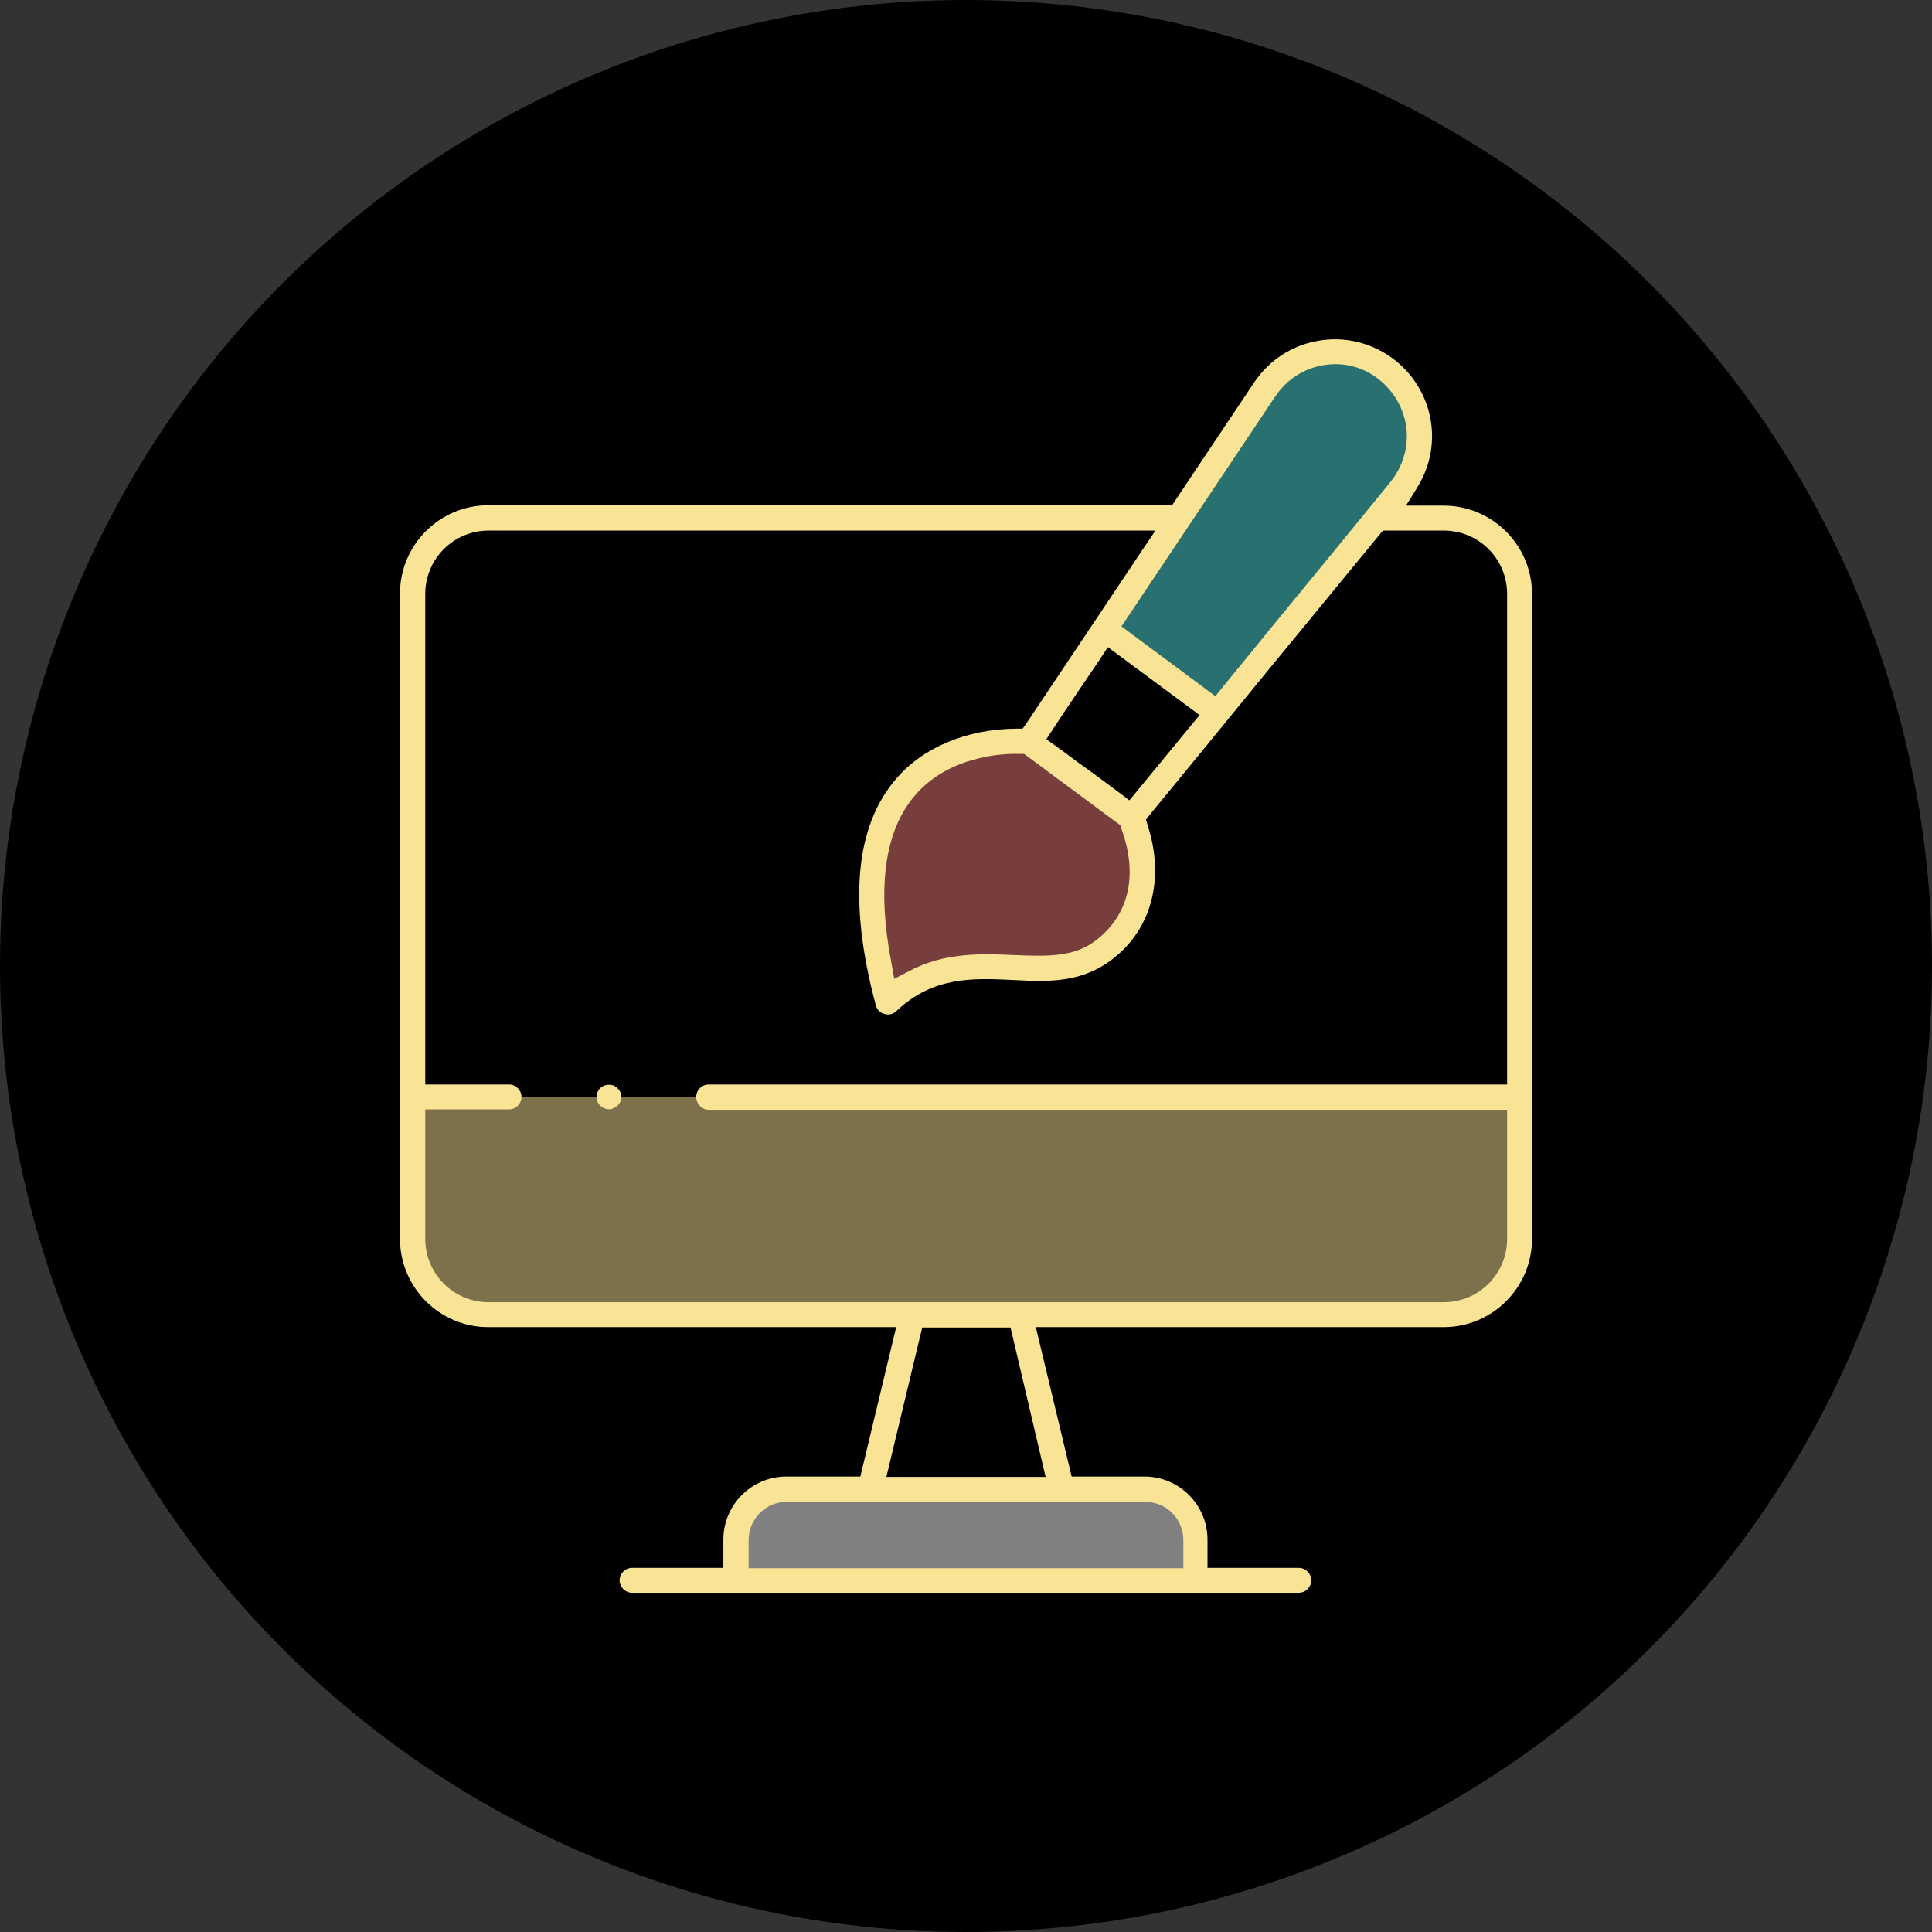 <svg xmlns="http://www.w3.org/2000/svg" xmlns:xlink="http://www.w3.org/1999/xlink" id="Capa_1" x="0px" y="0px" viewBox="0 0 512 512" style="enable-background:new 0 0 512 512;" xml:space="preserve"><rect x="0" y="0" width="512" height="512" fill="#333333" stroke="none"/><style type="text/css">	.st0{fill-rule:evenodd;clip-rule:evenodd;}	.st1{opacity:0.5;fill:#F9E395;}	.st2{opacity:0.5;fill:#FFFFFF;}	.st3{opacity:0.5;fill:#53E3E1;}	.st4{opacity:0.5;fill:#F17B7B;}	.st5{fill:#F9E395;}</style><circle class="st0" cx="256" cy="256" r="256"></circle><g>	<g>		<path class="st1" d="M109.3,328.3c0,11.1,9,20.1,20.1,20.1h112.3h28.6h112.3c11.1,0,20.1-9,20.1-20.1v-37.6H109.3V328.3z"></path>		<path class="st2" d="M208.5,394.7c-7.4,0-13.4,6-13.4,13.4v10.9h121.7v-10.8c0-7.4-6-13.4-13.4-13.4h-22.2h-50.6L208.5,394.7    L208.5,394.7z"></path>		<path class="st3" d="M322.7,188.8l42.2-51.5l6.2-7.5c8.1-9.9,6.3-24.5-4-32.1c-10.2-7.6-24.8-5.1-31.8,5.5l-22.8,34.2l-19.7,29.3    L322.7,188.8z"></path>		<path class="st4" d="M235.2,265.5c18.8-18,41-2.4,56.3-13c18.7-13,8.3-35.8,8.3-35.8l-27.1-20.1    C272.7,196.5,215.2,190.4,235.2,265.5z"></path>	</g>	<g>		<path class="st5" d="M382.6,134h-10l3.1-5c7-11.4,4.1-26-6.6-34c-5.7-4.2-12.7-5.9-19.7-4.7c-7,1.2-13,5.1-17,11l-21.8,32.6H129.4    c-12.9,0-23.4,10.5-23.4,23.4v171c0,12.9,10.5,23.4,23.4,23.4h108.1l-9.5,39.6h-19.6c-9.2,0-16.7,7.5-16.7,16.7v7.5h-24.2    c-1.8,0-3.3,1.5-3.3,3.3s1.5,3.3,3.3,3.3h176.7c1.8,0,3.3-1.5,3.3-3.3s-1.5-3.3-3.3-3.3h-24.2V408c0-9.2-7.5-16.7-16.7-16.7H284    l-9.5-39.6h108.1c12.9,0,23.4-10.5,23.4-23.4V157.4C406,144.5,395.5,134,382.6,134z M338,105c3-4.4,7.4-7.3,12.6-8.2    c5.2-0.9,10.3,0.3,14.5,3.5c4.2,3.2,6.9,7.8,7.6,13c0.6,5.2-0.9,10.3-4.2,14.4c-3.7,4.6-9.4,11.5-15.5,19    c-10.5,12.8-22.5,27.4-28.9,35.3l-2,2.5l-24.9-18.5L338,105z M299.3,212.1l-2.5-1.9c-3.8-2.8-7.2-5.4-10.9-8c-2-1.5-4-3-6.1-4.5    l-2.5-1.8l1.7-2.6c1.2-1.9,11.5-17.2,12.7-18.9l1.9-2.9l24.3,18L299.3,212.1z M289.6,249.8L289.6,249.8c-5.7,4-13.1,3.6-21,3.3    c-8.6-0.4-18.3-0.7-27.6,4.2l-4,2.1l-0.8-4.4c-7.5-39.1,9.1-51.1,24.4-54.3c3.1-0.7,6.6-1,9.8-0.9l1,0l0.8,0.6    c4,2.9,7.9,5.9,11.9,8.8c4,3,8.1,6,12,8.9l0.8,0.6l0.3,1C301.8,232.3,299,243.2,289.6,249.8z M303.4,398c2.7,0,5.3,1,7.2,2.9    c1.9,1.9,3,4.5,3,7.2v7.5H198.4v-7.5c0-5.5,4.5-10.1,10.1-10.1H303.4z M277.1,391.4h-42.2l9.5-39.6h23.4L277.1,391.4z     M187.8,294.1h211.6v34.2c0,9.3-7.5,16.8-16.8,16.8H129.5c-9.3,0-16.8-7.5-16.8-16.8v-34.3h22.2c1.8,0,3.3-1.5,3.3-3.3    s-1.5-3.3-3.3-3.3h-22.2v-130c0-9.3,7.5-16.8,16.8-16.8h176.7l-3.5,5.2c-2.7,4-7.4,11.1-12.5,18.7c-6.9,10.3-14.8,22.1-18.2,27.2    l-1,1.4l-1.7,0c-13.1,0.1-24.8,5-31.9,13.4c-10.8,12.6-12.6,32.7-5.3,59.9c0.4,1.6,1.7,2.2,2.3,2.3c0.6,0.2,2,0.4,3.2-0.8    c9.7-9.2,20.4-8.7,30.8-8.2c9.5,0.5,18.4,0.9,26.9-5.9c10-8,13.3-21.1,8.9-34.9l-0.5-1.7l1.1-1.4c3-3.6,16.9-20.6,30.3-37    c13.5-16.4,27.4-33.4,30.4-37l1-1.2h16.1c9.3,0,16.8,7.5,16.8,16.8v130H187.8c-1.8,0-3.3,1.5-3.3,3.3S186,294.1,187.8,294.1z"></path>		<path class="st5" d="M163.2,288c-0.7-0.5-1.6-0.6-2.4-0.5c-1.6,0.3-2.7,1.6-2.7,3.2c0,1,0.4,1.9,1.2,2.5c0.8,0.6,1.7,0.9,2.7,0.7    c0.8-0.2,1.6-0.7,2.1-1.4c0.5-0.7,0.7-1.6,0.5-2.5C164.4,289.2,163.9,288.5,163.2,288z"></path>	</g></g></svg>